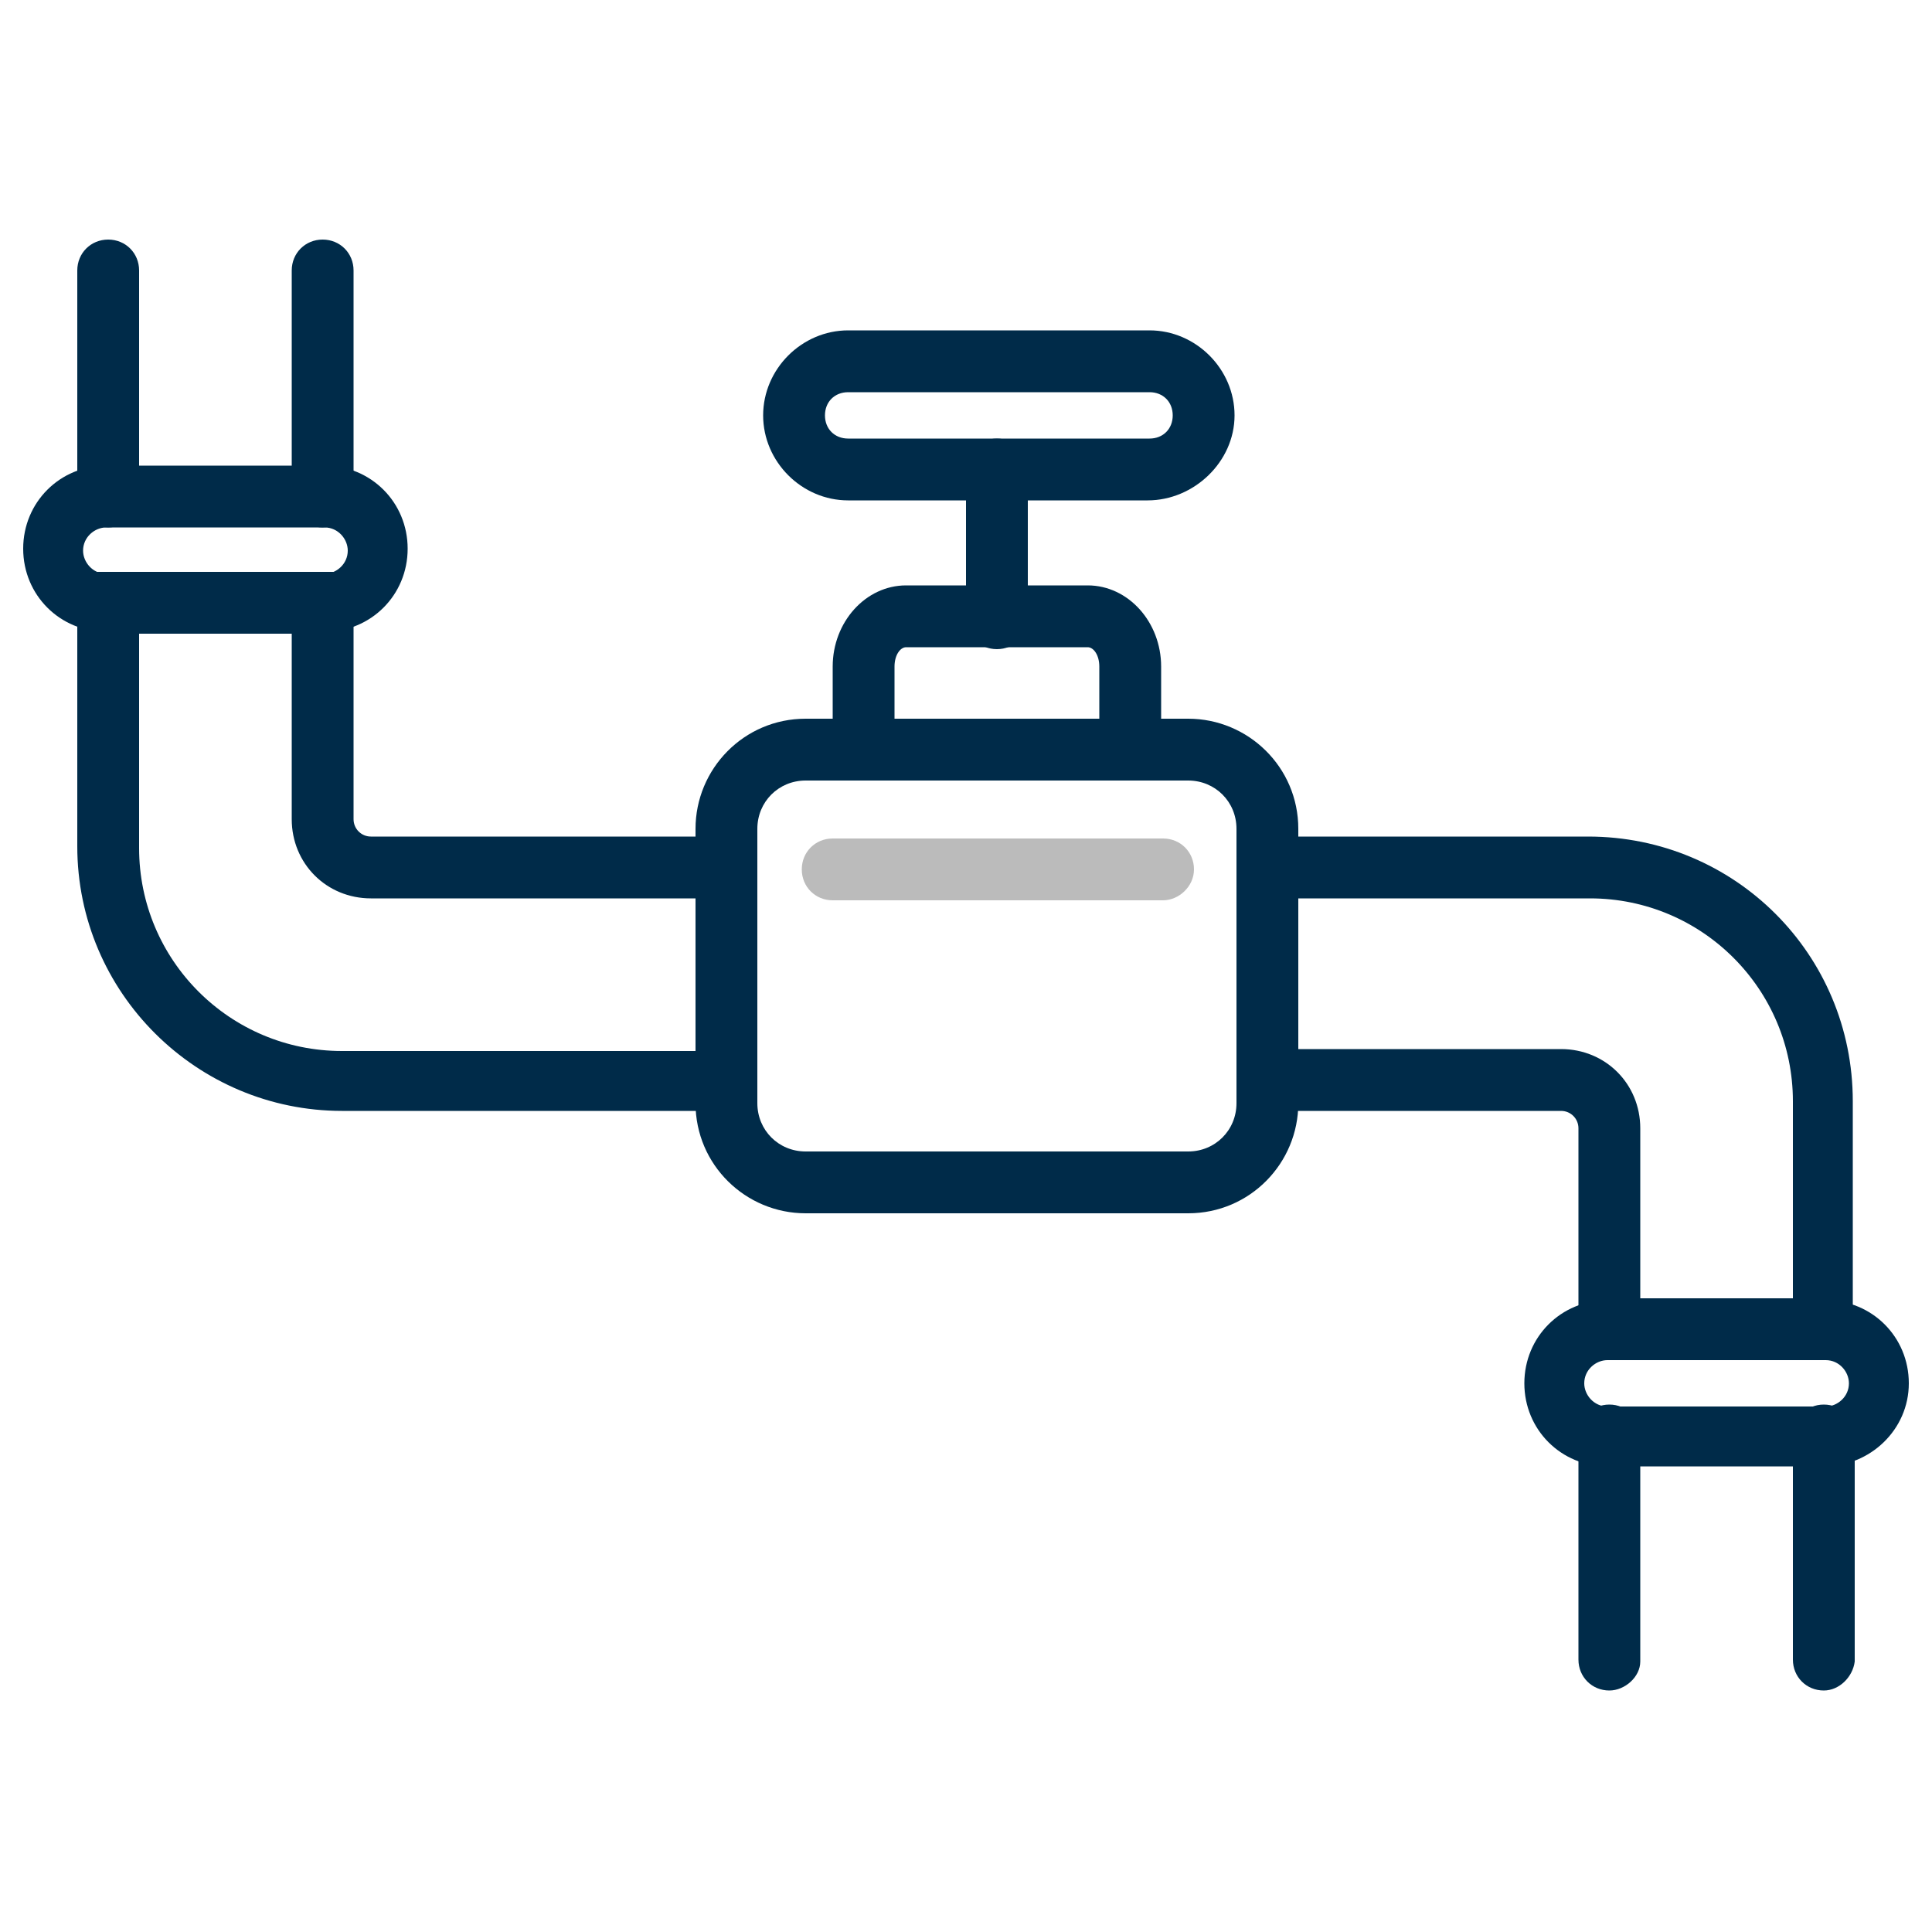 <?xml version="1.0" encoding="utf-8"?>
<!-- Generator: Adobe Illustrator 24.2.3, SVG Export Plug-In . SVG Version: 6.00 Build 0)  -->
<svg version="1.1" id="Layer_1" xmlns="http://www.w3.org/2000/svg" xmlns:xlink="http://www.w3.org/1999/xlink" x="0px" y="0px"
	 viewBox="0 0 100 100" style="enable-background:new 0 0 100 100;" xml:space="preserve">
<style type="text/css">
	.st0{fill:#002B49;}
	.st1{fill:#BBBBBB;}
</style>
<g>
	<g>
		<path class="st0" d="M61.5,62.8H41.7c-3.1,0-5.7-2.5-5.7-5.7V42.9c0-3.1,2.5-5.7,5.7-5.7h19.8c3.1,0,5.7,2.5,5.7,5.7v14.2
			C67.2,60.2,64.7,62.8,61.5,62.8z M41.7,40.4c-1.4,0-2.5,1.1-2.5,2.5v14.2c0,1.4,1.1,2.5,2.5,2.5h19.8c1.4,0,2.5-1.1,2.5-2.5V42.9
			c0-1.4-1.1-2.5-2.5-2.5H41.7z"/>
	</g>
	<g>
		<path class="st0" d="M51.6,33.6c-0.9,0-1.6-0.7-1.6-1.6v-7.7c0-0.9,0.7-1.6,1.6-1.6s1.6,0.7,1.6,1.6V32
			C53.2,32.9,52.5,33.6,51.6,33.6z"/>
	</g>
	<g>
		<path class="st0" d="M58.5,38.8c-0.9,0-1.6-0.7-1.6-1.6v-2.7c0-0.6-0.3-1-0.6-1h-9.4c-0.3,0-0.6,0.4-0.6,1v2.7
			c0,0.9-0.7,1.6-1.6,1.6s-1.6-0.7-1.6-1.6v-2.7c0-2.3,1.7-4.2,3.8-4.2h9.4c2.1,0,3.8,1.9,3.8,4.2v2.7
			C60.1,38.1,59.4,38.8,58.5,38.8z"/>
	</g>
	<g>
		<path class="st0" d="M59.4,25.9H43.9c-2.4,0-4.4-2-4.4-4.4s2-4.4,4.4-4.4h15.6c2.4,0,4.4,2,4.4,4.4S61.8,25.9,59.4,25.9z
			 M43.9,20.3c-0.7,0-1.2,0.5-1.2,1.2c0,0.7,0.5,1.2,1.2,1.2h15.6c0.7,0,1.2-0.5,1.2-1.2c0-0.7-0.5-1.2-1.2-1.2H43.9z"/>
	</g>
	<g>
		<g>
			<path class="st0" d="M83.3,87.5c-0.9,0-1.6-0.7-1.6-1.6V74.3c0-0.9,0.7-1.6,1.6-1.6c0.9,0,1.6,0.7,1.6,1.6V86
				C84.9,86.8,84.1,87.5,83.3,87.5z"/>
		</g>
		<g>
			<path class="st0" d="M94.4,87.5c-0.9,0-1.6-0.7-1.6-1.6V74.3c0-0.9,0.7-1.6,1.6-1.6s1.6,0.7,1.6,1.6V86
				C95.9,86.8,95.2,87.5,94.4,87.5z"/>
		</g>
		<g>
			<path class="st0" d="M94.4,75.9H83.2c-2.4,0-4.3-1.9-4.3-4.3c0-2.4,1.9-4.3,4.3-4.3h11.3c2.4,0,4.3,1.9,4.3,4.3
				C98.8,74,96.8,75.9,94.4,75.9z M83.2,70.4c-0.6,0-1.2,0.5-1.2,1.2c0,0.6,0.5,1.2,1.2,1.2h11.3c0.6,0,1.2-0.5,1.2-1.2
				c0-0.6-0.5-1.2-1.2-1.2H83.2z"/>
		</g>
		<g>
			<path class="st0" d="M95.9,70.4H81.7v-12c0-0.5-0.4-0.9-0.9-0.9l-15.2,0c-0.9,0-1.6-0.7-1.6-1.6s0.7-1.6,1.6-1.6l0,0l15.2,0
				c2.3,0,4.1,1.8,4.1,4.1v8.8h7.9V57c0-5.8-4.7-10.5-10.5-10.5H65.6c-0.9,0-1.6-0.7-1.6-1.6c0-0.9,0.7-1.6,1.6-1.6h16.6
				c7.6,0,13.7,6.1,13.7,13.7V70.4z"/>
		</g>
	</g>
	<g>
		<g>
			<path class="st0" d="M16.7,27.3c-0.9,0-1.6-0.7-1.6-1.6V14c0-0.9,0.7-1.6,1.6-1.6c0.9,0,1.6,0.7,1.6,1.6v11.6
				C18.3,26.5,17.6,27.3,16.7,27.3z"/>
		</g>
		<g>
			<path class="st0" d="M5.6,27.3c-0.9,0-1.6-0.7-1.6-1.6V14c0-0.9,0.7-1.6,1.6-1.6s1.6,0.7,1.6,1.6v11.6
				C7.2,26.5,6.5,27.3,5.6,27.3z"/>
		</g>
		<g>
			<path class="st0" d="M16.8,32.7H5.5c-2.4,0-4.3-1.9-4.3-4.3c0-2.4,1.9-4.3,4.3-4.3h11.3c2.4,0,4.3,1.9,4.3,4.3
				C21.1,30.8,19.2,32.7,16.8,32.7z M5.5,27.3c-0.6,0-1.2,0.5-1.2,1.2c0,0.6,0.5,1.2,1.2,1.2h11.3c0.6,0,1.2-0.5,1.2-1.2
				c0-0.6-0.5-1.2-1.2-1.2H5.5z"/>
		</g>
		<g>
			<path class="st0" d="M37.6,57.5H17.7C10.2,57.5,4,51.4,4,43.8V29.6h14.3v12.8c0,0.5,0.4,0.9,0.9,0.9l18.4,0
				c0.9,0,1.6,0.7,1.6,1.6c0,0.9-0.7,1.6-1.6,1.6l-18.4,0c-2.3,0-4.1-1.8-4.1-4.1v-9.6H7.2v11.1c0,5.8,4.7,10.5,10.5,10.5h19.9
				c0.9,0,1.6,0.7,1.6,1.6S38.5,57.5,37.6,57.5z"/>
		</g>
	</g>
	<g>
		<path class="st1" d="M60.2,46.6H43.1c-0.9,0-1.6-0.7-1.6-1.6c0-0.9,0.7-1.6,1.6-1.6h17.1c0.9,0,1.6,0.7,1.6,1.6
			C61.8,45.9,61,46.6,60.2,46.6z"/>
	</g>
</g>
</svg>
